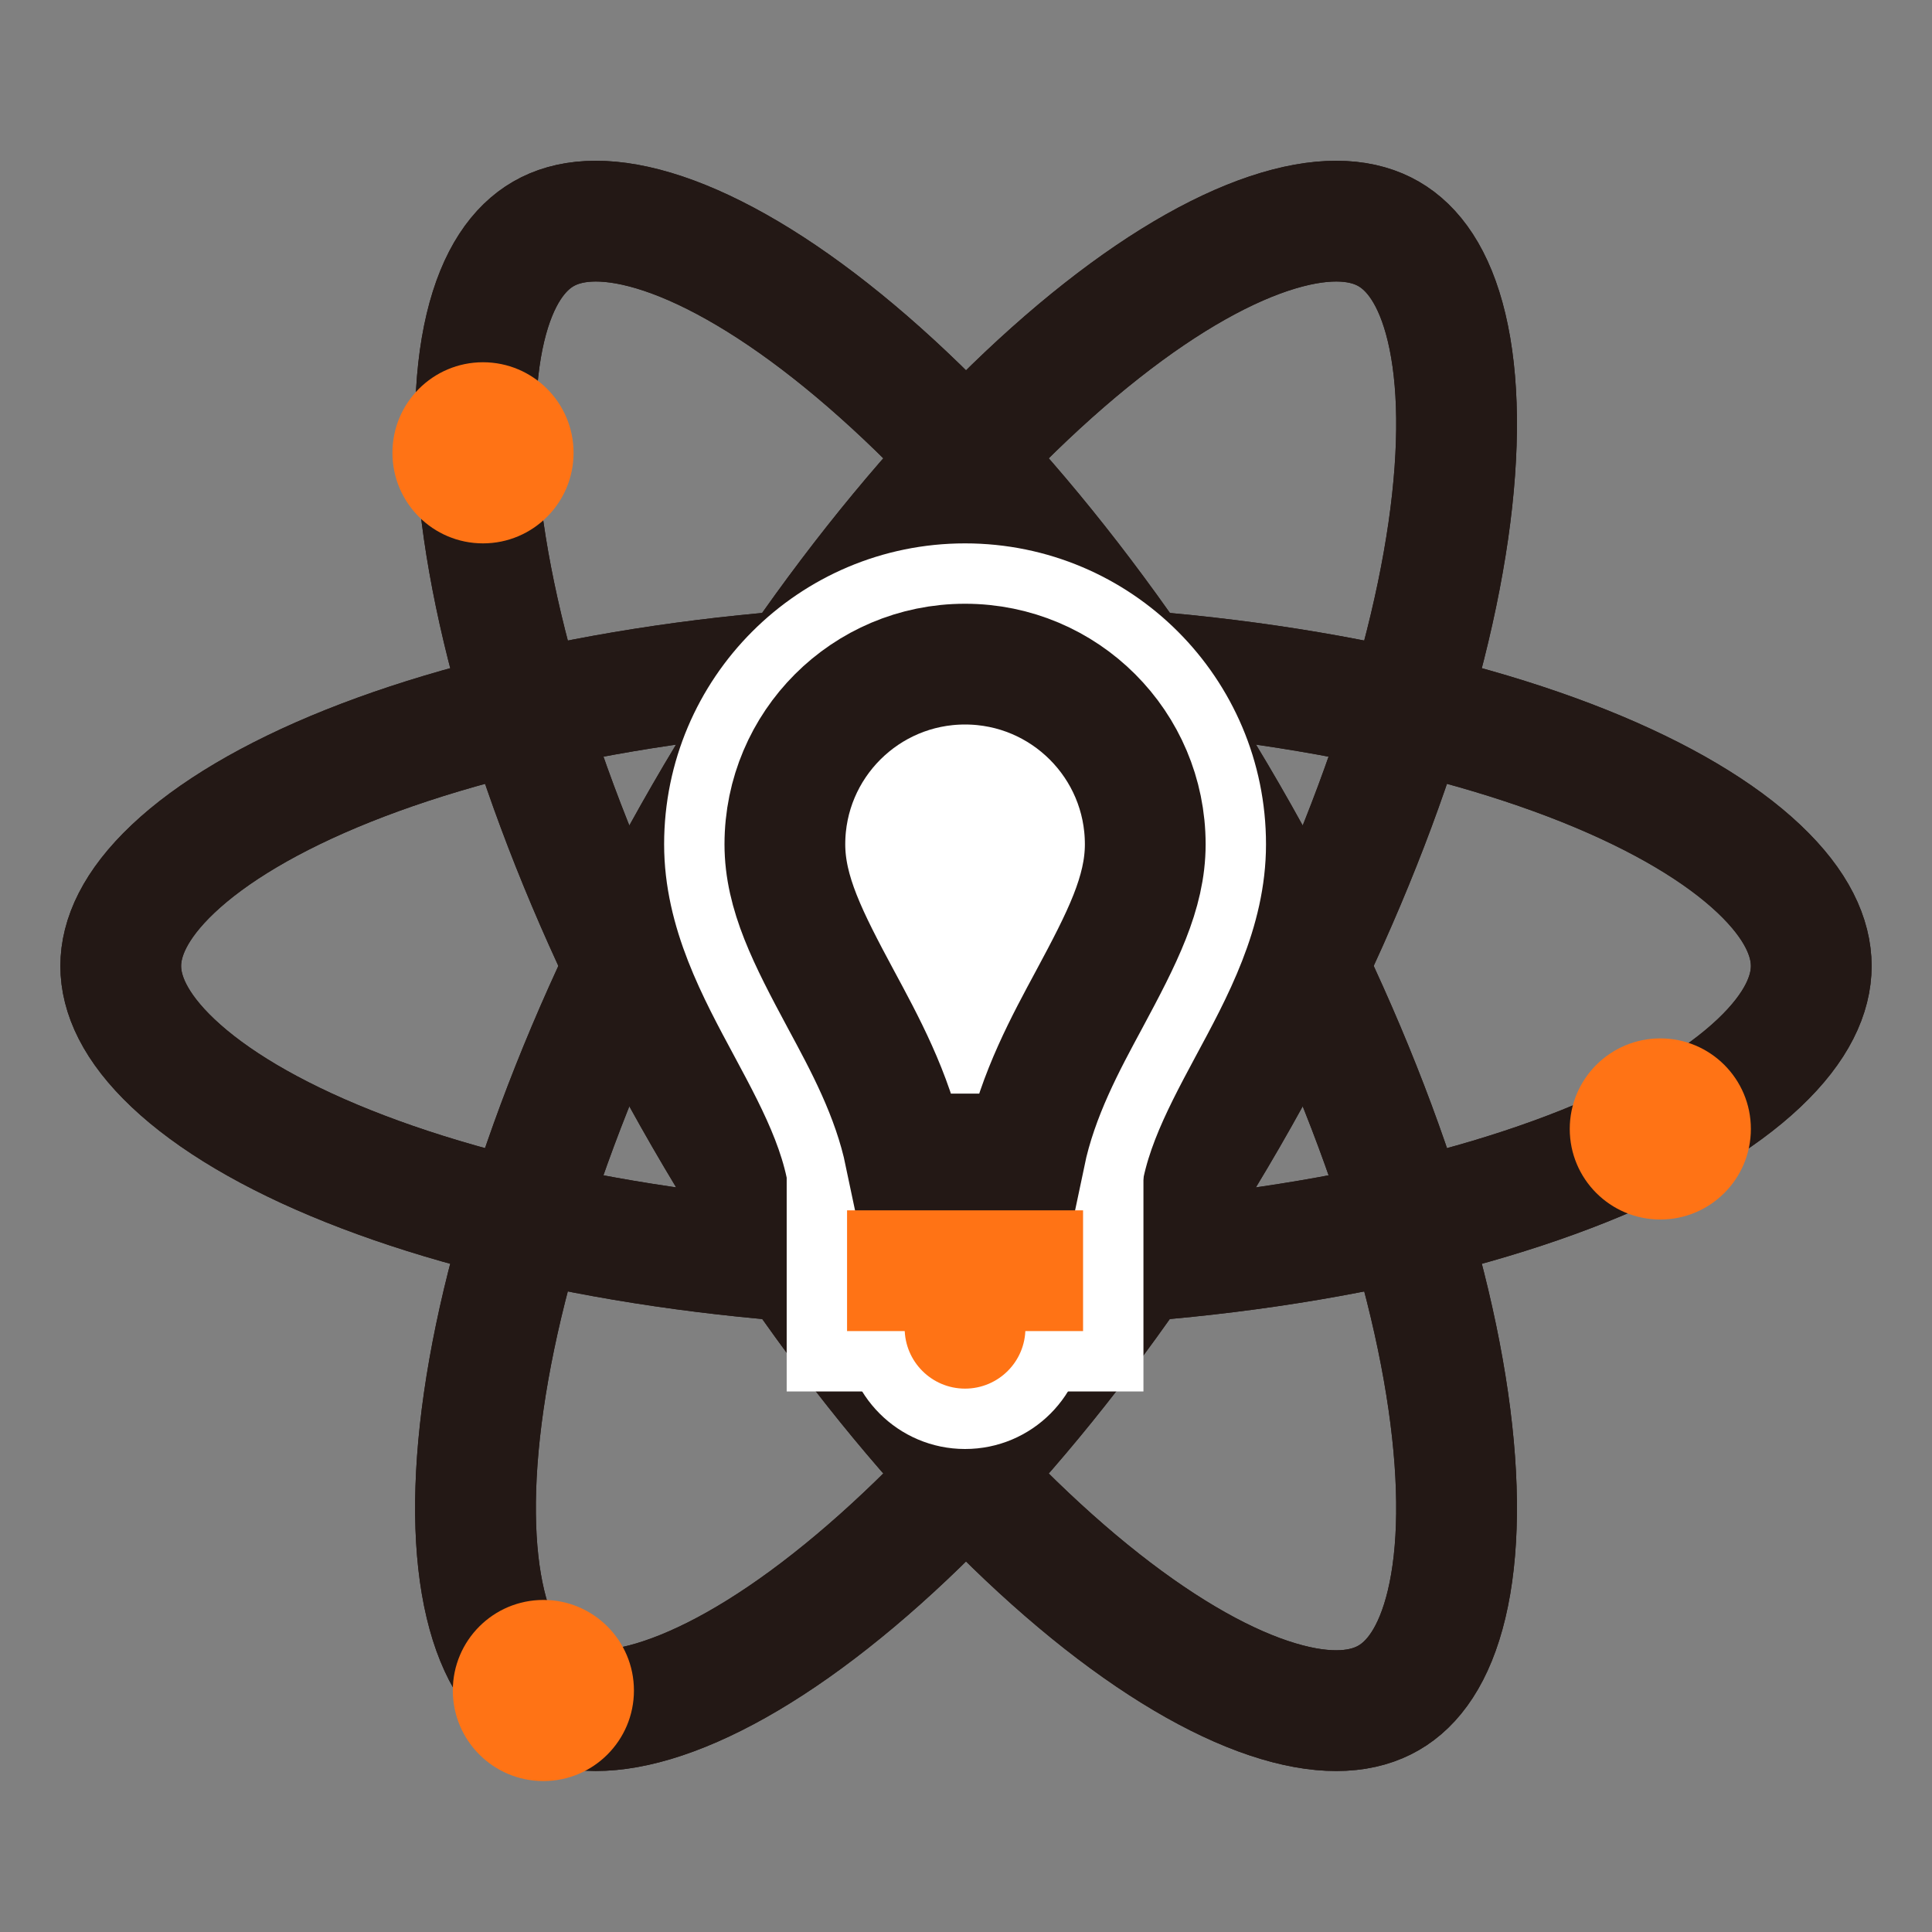 <svg width="32" height="32" viewBox="0 0 32 32" fill="none" xmlns="http://www.w3.org/2000/svg">
<rect x="0" y="0" width="32" height="32" fill="#808080" stroke="none"/>
<g clip-path="url(#clip0_2685_8415)">
<path d="M9 3.874C9.403 3.641 9.99 3.57 10.827 3.819C11.667 4.07 12.664 4.62 13.753 5.477C15.928 7.188 18.307 9.993 20.331 13.498C22.354 17.003 23.594 20.466 23.988 23.205C24.186 24.577 24.164 25.715 23.961 26.568C23.759 27.417 23.403 27.89 23 28.122C22.598 28.355 22.01 28.427 21.174 28.177C20.334 27.927 19.337 27.377 18.248 26.52C16.073 24.808 13.694 22.003 11.67 18.498C9.646 14.993 8.407 11.53 8.012 8.791C7.815 7.419 7.837 6.281 8.04 5.429C8.242 4.579 8.598 4.106 9 3.874Z" stroke="#231815" stroke-width="2"/>
<path d="M2 16C2 15.535 2.232 14.991 2.867 14.391C3.503 13.789 4.478 13.2 5.765 12.685C8.335 11.658 11.953 11 16 11C20.048 11 23.666 11.658 26.236 12.685C27.523 13.2 28.498 13.789 29.134 14.391C29.769 14.991 30 15.535 30 16C30 16.465 29.769 17.009 29.134 17.609C28.498 18.211 27.523 18.8 26.236 19.314C23.666 20.342 20.048 21 16 21C11.953 21 8.335 20.342 5.765 19.314C4.478 18.8 3.503 18.211 2.867 17.609C2.232 17.009 2 16.465 2 16Z" stroke="#231815" stroke-width="2"/>
<path d="M9.001 28.122C8.598 27.89 8.242 27.417 8.04 26.567C7.837 25.715 7.815 24.577 8.013 23.205C8.407 20.466 9.647 17.003 11.671 13.498C13.694 9.993 16.073 7.188 18.248 5.477C19.337 4.619 20.334 4.069 21.174 3.819C22.011 3.57 22.598 3.641 23.001 3.874C23.403 4.106 23.759 4.579 23.961 5.428C24.164 6.281 24.186 7.419 23.989 8.791C23.594 11.53 22.355 14.993 20.331 18.498C18.307 22.003 15.928 24.808 13.753 26.519C12.664 27.377 11.667 27.926 10.828 28.177C9.991 28.426 9.403 28.355 9.001 28.122Z" stroke="#231815" stroke-width="2"/>
<path d="M9 3.874C9.403 3.641 9.99 3.57 10.827 3.819C11.666 4.07 12.663 4.62 13.753 5.477C15.928 7.188 18.306 9.993 20.33 13.498C22.354 17.003 23.593 20.466 23.988 23.205C24.186 24.577 24.164 25.715 23.961 26.568C23.758 27.417 23.403 27.89 23 28.122C22.598 28.355 22.01 28.427 21.173 28.177C20.334 27.927 19.337 27.377 18.247 26.52C16.073 24.808 13.694 22.003 11.67 18.498C9.646 14.993 8.407 11.53 8.012 8.791C7.814 7.419 7.837 6.281 8.039 5.429C8.242 4.579 8.598 4.106 9 3.874Z" stroke="#231815" stroke-width="2"/>
<path d="M2 16C2 15.535 2.232 14.991 2.866 14.391C3.503 13.789 4.478 13.2 5.765 12.685C8.334 11.658 11.953 11 16 11C20.048 11 23.666 11.658 26.236 12.685C27.523 13.2 28.497 13.789 29.134 14.391C29.768 14.991 30 15.535 30 16C30 16.465 29.768 17.009 29.134 17.609C28.497 18.211 27.523 18.8 26.236 19.314C23.666 20.342 20.048 21 16 21C11.953 21 8.334 20.342 5.765 19.314C4.478 18.8 3.503 18.211 2.866 17.609C2.232 17.009 2 16.465 2 16Z" stroke="#231815" stroke-width="2"/>
<path d="M9 28.122C8.598 27.89 8.242 27.417 8.04 26.567C7.837 25.715 7.815 24.577 8.012 23.205C8.407 20.466 9.647 17.003 11.67 13.498C13.694 9.993 16.073 7.188 18.248 5.477C19.337 4.619 20.334 4.069 21.174 3.819C22.01 3.57 22.598 3.641 23 3.874C23.403 4.106 23.759 4.579 23.961 5.428C24.164 6.281 24.186 7.419 23.988 8.791C23.594 11.53 22.354 14.993 20.331 18.498C18.307 22.003 15.928 24.808 13.753 26.519C12.664 27.377 11.667 27.926 10.827 28.177C9.99 28.426 9.403 28.355 9 28.122Z" stroke="#231815" stroke-width="2"/>
<path d="M13.984 21.999C13.984 23.103 14.879 23.999 15.983 24C17.088 24.001 17.984 23.106 17.984 22.001L15.984 22L13.984 21.999ZM15.984 22L17.984 22.001L17.985 21.047L15.985 21.045L13.985 21.044L13.984 21.999L15.984 22Z" fill="white"/>
<path d="M15.984 9.5C18.461 9.5 20.469 11.508 20.469 13.984C20.469 15.232 19.873 16.312 19.361 17.264C18.827 18.258 18.373 19.131 18.373 20.114V20.614H13.597V20.114C13.597 19.131 13.142 18.258 12.607 17.264C12.096 16.312 11.5 15.232 11.5 13.984C11.5 11.508 13.508 9.5 15.984 9.5Z" fill="white" stroke="white"/>
<path d="M15.03 21.047H16.939" stroke="white" stroke-width="4" stroke-linecap="square"/>
<path d="M14.984 21.999C14.984 22.552 15.432 23 15.984 23C16.536 23 16.984 22.553 16.984 22.001L15.984 22L14.984 21.999ZM15.984 22L16.984 22.001L16.985 21.046L15.985 21.045L14.985 21.045L14.984 21.999L15.984 22Z" fill="#FF7315"/>
<path d="M15.984 11C17.633 11 18.969 12.336 18.969 13.984C18.969 14.789 18.589 15.532 18.04 16.554C17.659 17.262 17.187 18.122 16.98 19.114H14.989C14.782 18.122 14.31 17.262 13.929 16.554C13.38 15.532 13 14.789 13 13.984C13 12.336 14.336 11 15.984 11Z" stroke="#231815" stroke-width="2"/>
<path d="M15.03 21.047H16.939" stroke="#FF7315" stroke-width="2" stroke-linecap="square"/>
<circle cx="8" cy="7.5" r="1.5" fill="#FF7315"/>
<circle cx="27.5" cy="18.699" r="1.5" fill="#FF7315"/>
<circle cx="9" cy="28" r="1.5" fill="#FF7315"/>
</g>
<defs>
<clipPath id="clip0_2685_8415">
<rect width="32" height="32" fill="white"/>
</clipPath>
</defs>
</svg>
